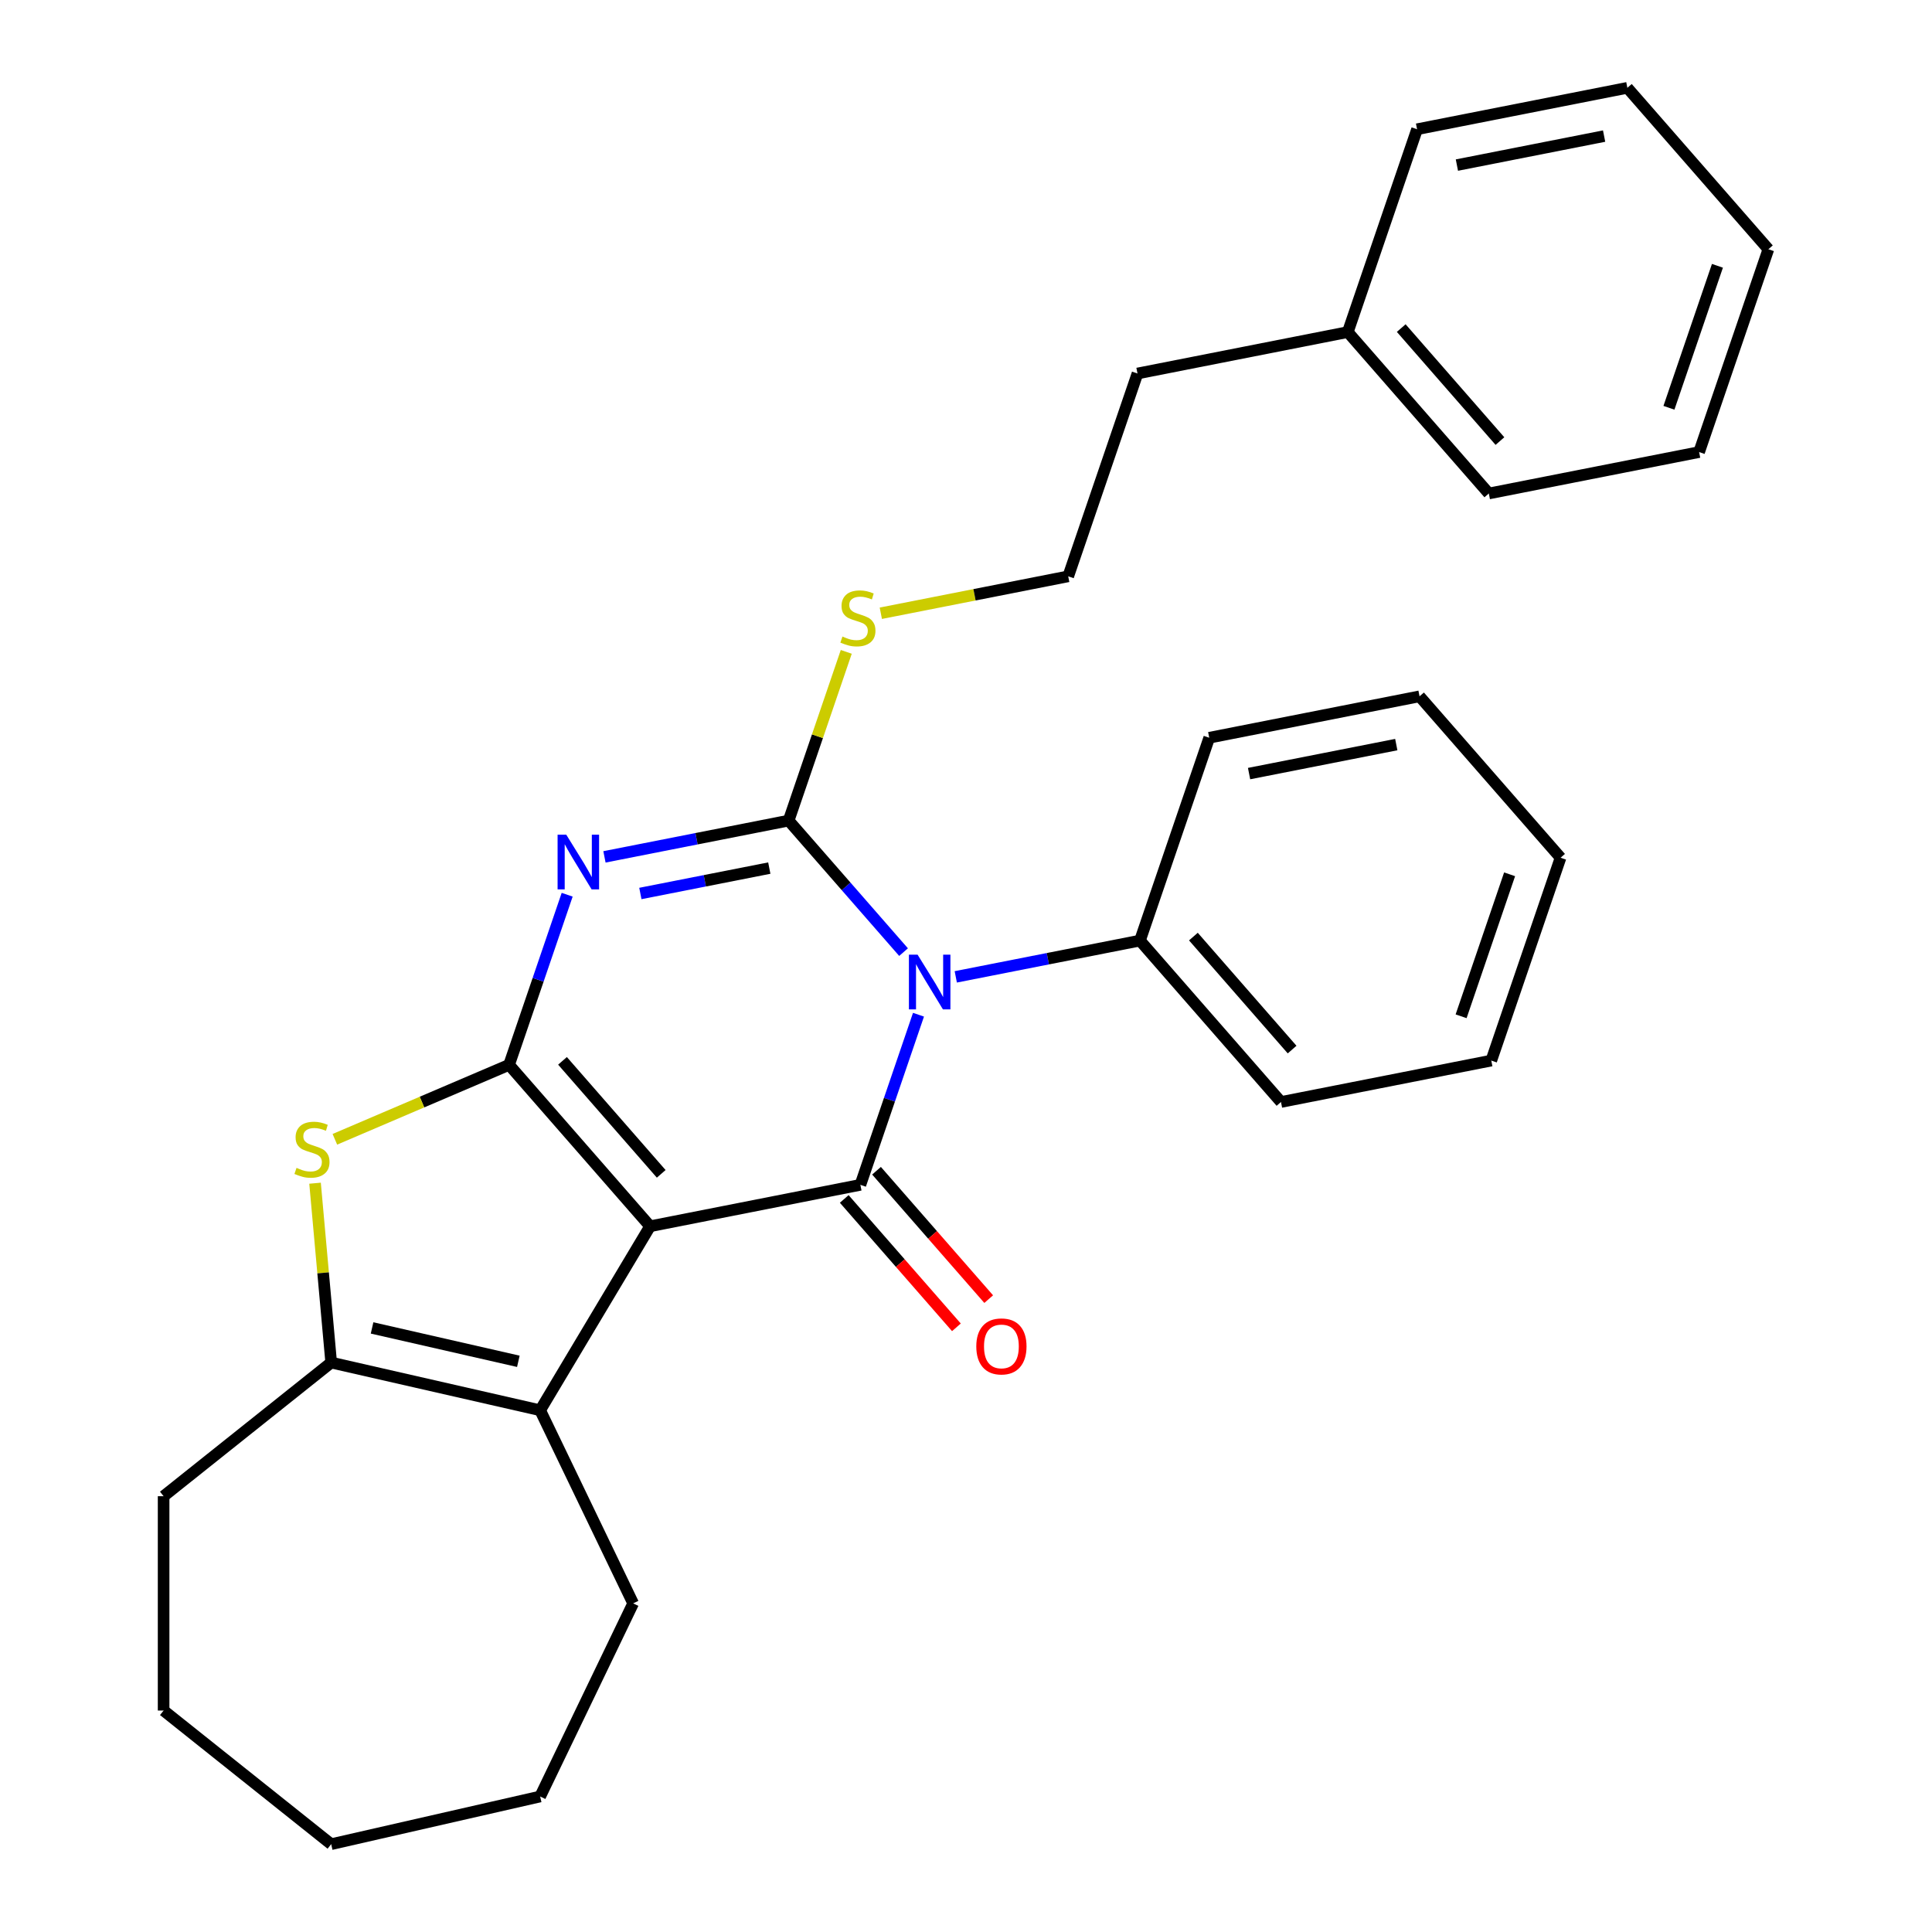 <?xml version='1.0' encoding='iso-8859-1'?>
<svg version='1.1' baseProfile='full'
              xmlns='http://www.w3.org/2000/svg'
                      xmlns:rdkit='http://www.rdkit.org/xml'
                      xmlns:xlink='http://www.w3.org/1999/xlink'
                  xml:space='preserve'
width='1000px' height='1000px' viewBox='0 0 1000 1000'>
<!-- END OF HEADER -->
<rect style='opacity:1.0;fill:#FFFFFF;stroke:none' width='1000' height='1000' x='0' y='0'> </rect>
<path class='bond-0' d='M 336.485,634.711 L 263.492,551.164' style='fill:none;fill-rule:evenodd;stroke:#000000;stroke-width:6px;stroke-linecap:butt;stroke-linejoin:miter;stroke-opacity:1' />
<path class='bond-0' d='M 342.245,607.58 L 291.15,549.097' style='fill:none;fill-rule:evenodd;stroke:#000000;stroke-width:6px;stroke-linecap:butt;stroke-linejoin:miter;stroke-opacity:1' />
<path class='bond-4' d='M 336.485,634.711 L 445.335,613.271' style='fill:none;fill-rule:evenodd;stroke:#000000;stroke-width:6px;stroke-linecap:butt;stroke-linejoin:miter;stroke-opacity:1' />
<path class='bond-6' d='M 336.485,634.711 L 279.583,729.949' style='fill:none;fill-rule:evenodd;stroke:#000000;stroke-width:6px;stroke-linecap:butt;stroke-linejoin:miter;stroke-opacity:1' />
<path class='bond-2' d='M 263.492,551.164 L 278.529,507.137' style='fill:none;fill-rule:evenodd;stroke:#000000;stroke-width:6px;stroke-linecap:butt;stroke-linejoin:miter;stroke-opacity:1' />
<path class='bond-2' d='M 278.529,507.137 L 293.566,463.11' style='fill:none;fill-rule:evenodd;stroke:#0000FF;stroke-width:6px;stroke-linecap:butt;stroke-linejoin:miter;stroke-opacity:1' />
<path class='bond-5' d='M 263.492,551.164 L 218.411,570.432' style='fill:none;fill-rule:evenodd;stroke:#000000;stroke-width:6px;stroke-linecap:butt;stroke-linejoin:miter;stroke-opacity:1' />
<path class='bond-5' d='M 218.411,570.432 L 173.331,589.7' style='fill:none;fill-rule:evenodd;stroke:#CCCC00;stroke-width:6px;stroke-linecap:butt;stroke-linejoin:miter;stroke-opacity:1' />
<path class='bond-1' d='M 475.409,525.217 L 460.372,569.244' style='fill:none;fill-rule:evenodd;stroke:#0000FF;stroke-width:6px;stroke-linecap:butt;stroke-linejoin:miter;stroke-opacity:1' />
<path class='bond-1' d='M 460.372,569.244 L 445.335,613.271' style='fill:none;fill-rule:evenodd;stroke:#000000;stroke-width:6px;stroke-linecap:butt;stroke-linejoin:miter;stroke-opacity:1' />
<path class='bond-3' d='M 467.679,492.816 L 437.939,458.776' style='fill:none;fill-rule:evenodd;stroke:#0000FF;stroke-width:6px;stroke-linecap:butt;stroke-linejoin:miter;stroke-opacity:1' />
<path class='bond-3' d='M 437.939,458.776 L 408.199,424.736' style='fill:none;fill-rule:evenodd;stroke:#000000;stroke-width:6px;stroke-linecap:butt;stroke-linejoin:miter;stroke-opacity:1' />
<path class='bond-8' d='M 494.706,505.622 L 542.374,496.233' style='fill:none;fill-rule:evenodd;stroke:#0000FF;stroke-width:6px;stroke-linecap:butt;stroke-linejoin:miter;stroke-opacity:1' />
<path class='bond-8' d='M 542.374,496.233 L 590.042,486.843' style='fill:none;fill-rule:evenodd;stroke:#000000;stroke-width:6px;stroke-linecap:butt;stroke-linejoin:miter;stroke-opacity:1' />
<path class='bond-30' d='M 312.863,443.515 L 360.531,434.126' style='fill:none;fill-rule:evenodd;stroke:#0000FF;stroke-width:6px;stroke-linecap:butt;stroke-linejoin:miter;stroke-opacity:1' />
<path class='bond-30' d='M 360.531,434.126 L 408.199,424.736' style='fill:none;fill-rule:evenodd;stroke:#000000;stroke-width:6px;stroke-linecap:butt;stroke-linejoin:miter;stroke-opacity:1' />
<path class='bond-30' d='M 331.451,462.468 L 364.819,455.896' style='fill:none;fill-rule:evenodd;stroke:#0000FF;stroke-width:6px;stroke-linecap:butt;stroke-linejoin:miter;stroke-opacity:1' />
<path class='bond-30' d='M 364.819,455.896 L 398.187,449.323' style='fill:none;fill-rule:evenodd;stroke:#000000;stroke-width:6px;stroke-linecap:butt;stroke-linejoin:miter;stroke-opacity:1' />
<path class='bond-10' d='M 408.199,424.736 L 423.113,381.07' style='fill:none;fill-rule:evenodd;stroke:#000000;stroke-width:6px;stroke-linecap:butt;stroke-linejoin:miter;stroke-opacity:1' />
<path class='bond-10' d='M 423.113,381.07 L 438.027,337.403' style='fill:none;fill-rule:evenodd;stroke:#CCCC00;stroke-width:6px;stroke-linecap:butt;stroke-linejoin:miter;stroke-opacity:1' />
<path class='bond-9' d='M 436.98,620.57 L 466.009,653.797' style='fill:none;fill-rule:evenodd;stroke:#000000;stroke-width:6px;stroke-linecap:butt;stroke-linejoin:miter;stroke-opacity:1' />
<path class='bond-9' d='M 466.009,653.797 L 495.039,687.023' style='fill:none;fill-rule:evenodd;stroke:#FF0000;stroke-width:6px;stroke-linecap:butt;stroke-linejoin:miter;stroke-opacity:1' />
<path class='bond-9' d='M 453.689,605.971 L 482.719,639.198' style='fill:none;fill-rule:evenodd;stroke:#000000;stroke-width:6px;stroke-linecap:butt;stroke-linejoin:miter;stroke-opacity:1' />
<path class='bond-9' d='M 482.719,639.198 L 511.748,672.425' style='fill:none;fill-rule:evenodd;stroke:#FF0000;stroke-width:6px;stroke-linecap:butt;stroke-linejoin:miter;stroke-opacity:1' />
<path class='bond-29' d='M 163.067,612.42 L 167.244,658.841' style='fill:none;fill-rule:evenodd;stroke:#CCCC00;stroke-width:6px;stroke-linecap:butt;stroke-linejoin:miter;stroke-opacity:1' />
<path class='bond-29' d='M 167.244,658.841 L 171.422,705.262' style='fill:none;fill-rule:evenodd;stroke:#000000;stroke-width:6px;stroke-linecap:butt;stroke-linejoin:miter;stroke-opacity:1' />
<path class='bond-7' d='M 279.583,729.949 L 171.422,705.262' style='fill:none;fill-rule:evenodd;stroke:#000000;stroke-width:6px;stroke-linecap:butt;stroke-linejoin:miter;stroke-opacity:1' />
<path class='bond-7' d='M 268.296,704.614 L 192.584,687.333' style='fill:none;fill-rule:evenodd;stroke:#000000;stroke-width:6px;stroke-linecap:butt;stroke-linejoin:miter;stroke-opacity:1' />
<path class='bond-11' d='M 279.583,729.949 L 327.718,829.904' style='fill:none;fill-rule:evenodd;stroke:#000000;stroke-width:6px;stroke-linecap:butt;stroke-linejoin:miter;stroke-opacity:1' />
<path class='bond-12' d='M 171.422,705.262 L 84.685,774.433' style='fill:none;fill-rule:evenodd;stroke:#000000;stroke-width:6px;stroke-linecap:butt;stroke-linejoin:miter;stroke-opacity:1' />
<path class='bond-15' d='M 590.042,486.843 L 663.035,570.39' style='fill:none;fill-rule:evenodd;stroke:#000000;stroke-width:6px;stroke-linecap:butt;stroke-linejoin:miter;stroke-opacity:1' />
<path class='bond-15' d='M 617.701,484.777 L 668.796,543.26' style='fill:none;fill-rule:evenodd;stroke:#000000;stroke-width:6px;stroke-linecap:butt;stroke-linejoin:miter;stroke-opacity:1' />
<path class='bond-16' d='M 590.042,486.843 L 625.9,381.856' style='fill:none;fill-rule:evenodd;stroke:#000000;stroke-width:6px;stroke-linecap:butt;stroke-linejoin:miter;stroke-opacity:1' />
<path class='bond-13' d='M 455.91,317.415 L 504.409,307.862' style='fill:none;fill-rule:evenodd;stroke:#CCCC00;stroke-width:6px;stroke-linecap:butt;stroke-linejoin:miter;stroke-opacity:1' />
<path class='bond-13' d='M 504.409,307.862 L 552.907,298.309' style='fill:none;fill-rule:evenodd;stroke:#000000;stroke-width:6px;stroke-linecap:butt;stroke-linejoin:miter;stroke-opacity:1' />
<path class='bond-20' d='M 327.718,829.904 L 279.583,929.859' style='fill:none;fill-rule:evenodd;stroke:#000000;stroke-width:6px;stroke-linecap:butt;stroke-linejoin:miter;stroke-opacity:1' />
<path class='bond-21' d='M 84.685,774.433 L 84.685,885.374' style='fill:none;fill-rule:evenodd;stroke:#000000;stroke-width:6px;stroke-linecap:butt;stroke-linejoin:miter;stroke-opacity:1' />
<path class='bond-17' d='M 552.907,298.309 L 588.764,193.322' style='fill:none;fill-rule:evenodd;stroke:#000000;stroke-width:6px;stroke-linecap:butt;stroke-linejoin:miter;stroke-opacity:1' />
<path class='bond-14' d='M 697.615,171.882 L 588.764,193.322' style='fill:none;fill-rule:evenodd;stroke:#000000;stroke-width:6px;stroke-linecap:butt;stroke-linejoin:miter;stroke-opacity:1' />
<path class='bond-18' d='M 697.615,171.882 L 770.608,255.429' style='fill:none;fill-rule:evenodd;stroke:#000000;stroke-width:6px;stroke-linecap:butt;stroke-linejoin:miter;stroke-opacity:1' />
<path class='bond-18' d='M 725.273,169.815 L 776.368,228.298' style='fill:none;fill-rule:evenodd;stroke:#000000;stroke-width:6px;stroke-linecap:butt;stroke-linejoin:miter;stroke-opacity:1' />
<path class='bond-19' d='M 697.615,171.882 L 733.472,66.895' style='fill:none;fill-rule:evenodd;stroke:#000000;stroke-width:6px;stroke-linecap:butt;stroke-linejoin:miter;stroke-opacity:1' />
<path class='bond-23' d='M 663.035,570.39 L 771.886,548.95' style='fill:none;fill-rule:evenodd;stroke:#000000;stroke-width:6px;stroke-linecap:butt;stroke-linejoin:miter;stroke-opacity:1' />
<path class='bond-22' d='M 625.9,381.856 L 734.75,360.416' style='fill:none;fill-rule:evenodd;stroke:#000000;stroke-width:6px;stroke-linecap:butt;stroke-linejoin:miter;stroke-opacity:1' />
<path class='bond-22' d='M 646.515,400.41 L 722.711,385.402' style='fill:none;fill-rule:evenodd;stroke:#000000;stroke-width:6px;stroke-linecap:butt;stroke-linejoin:miter;stroke-opacity:1' />
<path class='bond-25' d='M 770.608,255.429 L 879.458,233.989' style='fill:none;fill-rule:evenodd;stroke:#000000;stroke-width:6px;stroke-linecap:butt;stroke-linejoin:miter;stroke-opacity:1' />
<path class='bond-24' d='M 733.472,66.895 L 842.322,45.455' style='fill:none;fill-rule:evenodd;stroke:#000000;stroke-width:6px;stroke-linecap:butt;stroke-linejoin:miter;stroke-opacity:1' />
<path class='bond-24' d='M 754.088,85.449 L 830.283,70.441' style='fill:none;fill-rule:evenodd;stroke:#000000;stroke-width:6px;stroke-linecap:butt;stroke-linejoin:miter;stroke-opacity:1' />
<path class='bond-27' d='M 279.583,929.859 L 171.422,954.545' style='fill:none;fill-rule:evenodd;stroke:#000000;stroke-width:6px;stroke-linecap:butt;stroke-linejoin:miter;stroke-opacity:1' />
<path class='bond-31' d='M 84.685,885.374 L 171.422,954.545' style='fill:none;fill-rule:evenodd;stroke:#000000;stroke-width:6px;stroke-linecap:butt;stroke-linejoin:miter;stroke-opacity:1' />
<path class='bond-28' d='M 734.75,360.416 L 807.743,443.963' style='fill:none;fill-rule:evenodd;stroke:#000000;stroke-width:6px;stroke-linecap:butt;stroke-linejoin:miter;stroke-opacity:1' />
<path class='bond-32' d='M 771.886,548.95 L 807.743,443.963' style='fill:none;fill-rule:evenodd;stroke:#000000;stroke-width:6px;stroke-linecap:butt;stroke-linejoin:miter;stroke-opacity:1' />
<path class='bond-32' d='M 756.267,526.031 L 781.367,452.54' style='fill:none;fill-rule:evenodd;stroke:#000000;stroke-width:6px;stroke-linecap:butt;stroke-linejoin:miter;stroke-opacity:1' />
<path class='bond-26' d='M 842.322,45.455 L 915.315,129.002' style='fill:none;fill-rule:evenodd;stroke:#000000;stroke-width:6px;stroke-linecap:butt;stroke-linejoin:miter;stroke-opacity:1' />
<path class='bond-33' d='M 879.458,233.989 L 915.315,129.002' style='fill:none;fill-rule:evenodd;stroke:#000000;stroke-width:6px;stroke-linecap:butt;stroke-linejoin:miter;stroke-opacity:1' />
<path class='bond-33' d='M 863.839,211.069 L 888.939,137.578' style='fill:none;fill-rule:evenodd;stroke:#000000;stroke-width:6px;stroke-linecap:butt;stroke-linejoin:miter;stroke-opacity:1' />
<path  class='atom-2' d='M 474.932 494.123
L 484.212 509.123
Q 485.132 510.603, 486.612 513.283
Q 488.092 515.963, 488.172 516.123
L 488.172 494.123
L 491.932 494.123
L 491.932 522.443
L 488.052 522.443
L 478.092 506.043
Q 476.932 504.123, 475.692 501.923
Q 474.492 499.723, 474.132 499.043
L 474.132 522.443
L 470.452 522.443
L 470.452 494.123
L 474.932 494.123
' fill='#0000FF'/>
<path  class='atom-3' d='M 293.089 432.017
L 302.369 447.017
Q 303.289 448.497, 304.769 451.177
Q 306.249 453.857, 306.329 454.017
L 306.329 432.017
L 310.089 432.017
L 310.089 460.337
L 306.209 460.337
L 296.249 443.937
Q 295.089 442.017, 293.849 439.817
Q 292.649 437.617, 292.289 436.937
L 292.289 460.337
L 288.609 460.337
L 288.609 432.017
L 293.089 432.017
' fill='#0000FF'/>
<path  class='atom-6' d='M 153.478 604.487
Q 153.798 604.607, 155.118 605.167
Q 156.438 605.727, 157.878 606.087
Q 159.358 606.407, 160.798 606.407
Q 163.478 606.407, 165.038 605.127
Q 166.598 603.807, 166.598 601.527
Q 166.598 599.967, 165.798 599.007
Q 165.038 598.047, 163.838 597.527
Q 162.638 597.007, 160.638 596.407
Q 158.118 595.647, 156.598 594.927
Q 155.118 594.207, 154.038 592.687
Q 152.998 591.167, 152.998 588.607
Q 152.998 585.047, 155.398 582.847
Q 157.838 580.647, 162.638 580.647
Q 165.918 580.647, 169.638 582.207
L 168.718 585.287
Q 165.318 583.887, 162.758 583.887
Q 159.998 583.887, 158.478 585.047
Q 156.958 586.167, 156.998 588.127
Q 156.998 589.647, 157.758 590.567
Q 158.558 591.487, 159.678 592.007
Q 160.838 592.527, 162.758 593.127
Q 165.318 593.927, 166.838 594.727
Q 168.358 595.527, 169.438 597.167
Q 170.558 598.767, 170.558 601.527
Q 170.558 605.447, 167.918 607.567
Q 165.318 609.647, 160.958 609.647
Q 158.438 609.647, 156.518 609.087
Q 154.638 608.567, 152.398 607.647
L 153.478 604.487
' fill='#CCCC00'/>
<path  class='atom-10' d='M 505.328 696.898
Q 505.328 690.098, 508.688 686.298
Q 512.048 682.498, 518.328 682.498
Q 524.608 682.498, 527.968 686.298
Q 531.328 690.098, 531.328 696.898
Q 531.328 703.778, 527.928 707.698
Q 524.528 711.578, 518.328 711.578
Q 512.088 711.578, 508.688 707.698
Q 505.328 703.818, 505.328 696.898
M 518.328 708.378
Q 522.648 708.378, 524.968 705.498
Q 527.328 702.578, 527.328 696.898
Q 527.328 691.338, 524.968 688.538
Q 522.648 685.698, 518.328 685.698
Q 514.008 685.698, 511.648 688.498
Q 509.328 691.298, 509.328 696.898
Q 509.328 702.618, 511.648 705.498
Q 514.008 708.378, 518.328 708.378
' fill='#FF0000'/>
<path  class='atom-11' d='M 436.057 329.469
Q 436.377 329.589, 437.697 330.149
Q 439.017 330.709, 440.457 331.069
Q 441.937 331.389, 443.377 331.389
Q 446.057 331.389, 447.617 330.109
Q 449.177 328.789, 449.177 326.509
Q 449.177 324.949, 448.377 323.989
Q 447.617 323.029, 446.417 322.509
Q 445.217 321.989, 443.217 321.389
Q 440.697 320.629, 439.177 319.909
Q 437.697 319.189, 436.617 317.669
Q 435.577 316.149, 435.577 313.589
Q 435.577 310.029, 437.977 307.829
Q 440.417 305.629, 445.217 305.629
Q 448.497 305.629, 452.217 307.189
L 451.297 310.269
Q 447.897 308.869, 445.337 308.869
Q 442.577 308.869, 441.057 310.029
Q 439.537 311.149, 439.577 313.109
Q 439.577 314.629, 440.337 315.549
Q 441.137 316.469, 442.257 316.989
Q 443.417 317.509, 445.337 318.109
Q 447.897 318.909, 449.417 319.709
Q 450.937 320.509, 452.017 322.149
Q 453.137 323.749, 453.137 326.509
Q 453.137 330.429, 450.497 332.549
Q 447.897 334.629, 443.537 334.629
Q 441.017 334.629, 439.097 334.069
Q 437.217 333.549, 434.977 332.629
L 436.057 329.469
' fill='#CCCC00'/>
</svg>
